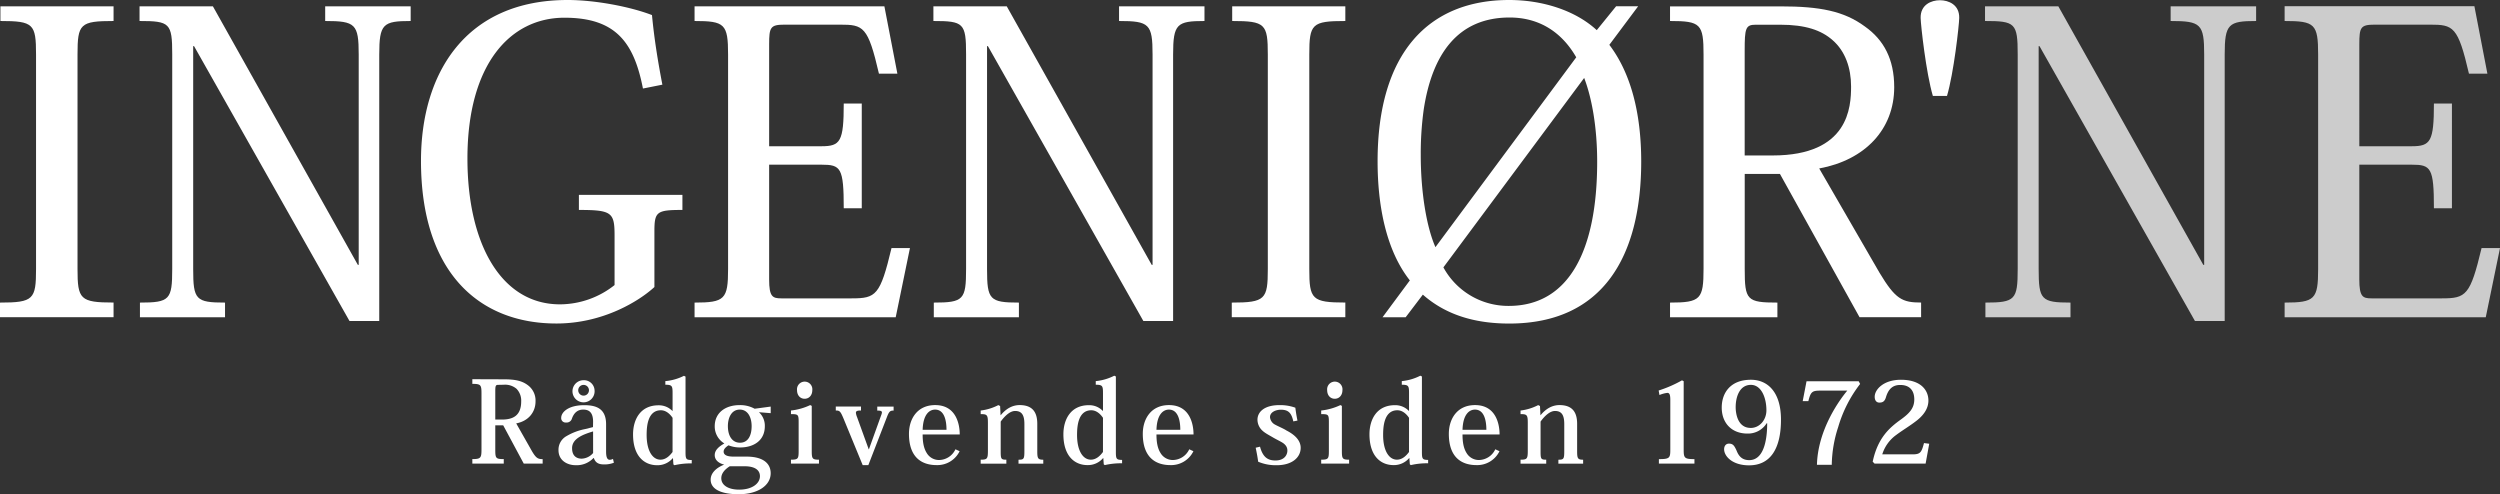 <svg xmlns="http://www.w3.org/2000/svg" viewBox="0 0 1071 211.7"><rect x="0" y="0" width="1071" height="211.7" fill="#333333" stroke="none"/><defs><style>.cls-1,.cls-2{fill:#fff;}.cls-1{opacity:0.75;}</style></defs><title>Artboard 2</title><path class="cls-1" d="M1071,106.28h-7.9c-4.84,20.28-6.64,21.54-17,21.54h-30.16c-3.77,0-5.21-.72-5.21-8.08V70.55h22.45c8.25,0,9.51,1.26,9.51,18.67h7.72V44.34h-7.72c0,16.34-1.44,18.31-9.51,18.31h-22.45V19c0-7.36.54-8.44,6.65-8.44H1041c10,0,12,.72,16.7,21h7.9l-5.57-28.9H978.73V9c12.93,0,14.36,1.25,14.36,14.36v91.91c0,12.93-1.43,14.36-14.36,14.36v6.29h86.17ZM850.38,2.7V9c12.92,0,14,.89,14,14.18v92.09c0,13.11-1.08,14.36-13.83,14.36v6.29H887v-6.29c-12.57,0-13.64-1.25-13.64-14.36V19.75h.35l66.6,117.76h12.75V23.34C953.06,10.23,954.68,9,966.52,9V2.7H929.9V9c12.93,0,14.37,1.25,14.37,14.36v90.12h-.37L881.79,2.7Z"/><path class="cls-2" d="M805.2,116.87l-25.85-44.7c19.56-3.59,32.13-16.7,32.13-34.83,0-12-4.48-20.29-12.57-26-9-6.64-19.38-8.61-36.08-8.61H715.44V9c13.11,0,14.36,1.25,14.36,14.36v91.73c0,13.11-1.25,14.54-14.36,14.54v6.29h46v-6.29c-13.11,0-14-1.07-14-14.36V74.5h15.08l34.11,61.4H823v-6.29C814.9,129.61,812,128.18,805.2,116.87ZM759.42,66.6h-12V21.72c0-9.51.35-11.13,4.66-11.13h10.59c10.77,0,17.6,2.34,22.44,6.64C790.48,21.9,793,29.08,793,37,793,45.78,792.09,66.6,759.42,66.6Z"/><path class="cls-2" d="M689.44,19.21,701.78,2.69h-9.44l-8.29,10.23C674.72,4.31,660.53,0,646.53,0c-34.47,0-56.37,22.62-56.37,69.12,0,18.84,3.59,38.05,13.82,51l-11.7,15.79h9.91l7.36-9.69c9.15,8.08,21.18,12.39,37,12.39,40.39,0,56.55-29.08,56.55-69.47C703.08,48.29,698.59,31.24,689.44,19.21ZM608.65,66.42A138.36,138.36,0,0,1,609.91,47c3.59-23.7,14.54-39.5,36.8-39.5,12.56,0,22.26,6.1,28.55,17.05l-60.32,81.33C611,96.94,608.65,81.86,608.65,66.42Zm37.7,64.63a31.63,31.63,0,0,1-28-16.51l60.31-81.15c3.24,8.44,5.57,21,5.57,35.91C684.23,107.54,672,131.05,646.35,131.05Z"/><path class="cls-2" d="M527.69,135.9h48.65v-6.29c-14.36,0-15.44-1.43-15.44-14.36V23.34C560.9,10.23,562,9,576.34,9V2.7H527.87V9c14.18,0,15.26,1.25,15.26,14.36v91.91c0,12.93-1.08,14.36-15.44,14.36Z"/><path class="cls-2" d="M399.87,2.7V9c12.93,0,14,.89,14,14.18v92.09c0,13.11-1.08,14.36-13.83,14.36v6.29H436.5v-6.29c-12.57,0-13.65-1.25-13.65-14.36V19.75h.36l66.6,117.76h12.75V23.34C502.56,10.23,504.18,9,516,9V2.7H479.4V9c12.93,0,14.36,1.25,14.36,14.36v90.12h-.36L431.29,2.7Z"/><path class="cls-2" d="M59.78,2.7V9c12.93,0,14,.89,14,14.18v92.09c0,13.11-1.08,14.36-13.83,14.36v6.29H96.4v-6.29c-12.56,0-13.64-1.25-13.64-14.36V19.75h.36l66.6,117.76h12.75V23.34C162.47,10.23,164.08,9,175.93,9V2.7H139.31V9c12.93,0,14.36,1.25,14.36,14.36v90.12h-.36L91.2,2.7Z"/><path class="cls-2" d="M389.82,106.28h-7.9c-4.84,20.28-6.64,21.54-17.05,21.54H334.71c-3.77,0-5.21-.72-5.21-8.08V70.55h22.44c8.26,0,9.52,1.26,9.52,18.67h7.72V44.34h-7.72c0,16.34-1.44,18.31-9.52,18.31H329.5V19c0-7.36.54-8.44,6.64-8.44h23.7c10.06,0,12,.72,16.7,21h7.9L378.87,2.7H297.55V9c12.92,0,14.36,1.25,14.36,14.36v91.91c0,12.93-1.44,14.36-14.36,14.36v6.29h86.17Z"/><path class="cls-2" d="M0,135.9H48.65v-6.29c-14.36,0-15.44-1.43-15.44-14.36V23.34C33.21,10.23,34.29,9,48.65,9V2.7H.18V9c14.18,0,15.26,1.25,15.26,14.36v91.91c0,12.93-1.08,14.36-15.44,14.36Z"/><path class="cls-2" d="M215.86,162.5c4.65,0,7.6.58,10.07,2.37a8.17,8.17,0,0,1,3.49,7.12c0,4.45-2.9,8.38-8.28,9.39l6.73,11.87c1.79,3.05,2.62,3.44,4.6,3.44v1.93h-8.09l-8.81-16.41h-3.39v10.46c0,3.68.24,4,3.63,4v1.93H202.35v-1.93c3.58,0,3.92-.49,3.92-4.07V168.45c0-3.58-.34-4-3.92-4v-2Zm-2.42,2.37c-1.16,0-1.26.48-1.26,3v11.87H215c4.75,0,8.28-1.65,8.28-7.8a7.27,7.27,0,0,0-2-5.38,7.55,7.55,0,0,0-5.43-1.74Z"/><path class="cls-2" d="M254.08,180.7c0-3.72-1.46-5.23-4.22-5.23-2.52,0-4,1.51-4.84,3.83A2.33,2.33,0,0,1,242.5,181a1.86,1.86,0,0,1-2.08-2c0-2.42,3.05-5.42,9.83-5.42,5,0,9.4,1.3,9.4,8.18v11.67c0,2.52.53,3.54,1.55,3.54a2.67,2.67,0,0,0,1.4-.39l.39,1.65a11,11,0,0,1-4.26.73c-2.47,0-3.69-.88-4.32-2.72h-.19a9.84,9.84,0,0,1-7.65,3.05c-3.54,0-7.31-2-7.31-6.44a6.67,6.67,0,0,1,3.48-6.05,25.2,25.2,0,0,1,8-3l3.3-.83Zm0,4.12c-4.36,1.31-9,3.1-9,7.17,0,3.83,2.47,4.5,4.11,4.5a6.76,6.76,0,0,0,4.9-2.42Zm.63-17.63a4.74,4.74,0,1,1-4.75-4.31A4.54,4.54,0,0,1,254.71,167.19Zm-7,0a2.3,2.3,0,1,0,4.6,0,2.3,2.3,0,1,0-4.6,0Z"/><path class="cls-2" d="M288.13,176V168.4c0-3.05-.2-3.58-3.1-3.58v-1.55A22.08,22.08,0,0,0,293,161l.68.33v32.45c0,3,.33,3.25,2.66,3.3v1.45a30,30,0,0,0-7.41.77l-.44-.33-.19-2.67h-.1a8.52,8.52,0,0,1-6.68,3c-5.42,0-10.32-3.78-10.32-13.18,0-6.49,3.2-12.49,10.9-12.49a8.06,8.06,0,0,1,6,2.47Zm0,3c-1.12-1.69-2.86-3.24-5-3.24-5.77,0-6.11,7.16-6.11,10.6,0,6.73,2.52,10.56,5.91,10.56,2.33,0,4-1.7,5.19-3.29Z"/><path class="cls-2" d="M325.13,176.59a7.84,7.84,0,0,1,2.52,6c0,6.15-4.8,9.1-10.56,9.1a13.32,13.32,0,0,1-5-.92c-1.31.87-2.08,1.7-2.08,2.71,0,1.41,1.4,2.13,4.26,2.13h5.52c7.8,0,10.37,3.44,10.37,7.12,0,5.23-5.48,9-13.71,9-7.22,0-12-2-12-6.25,0-3.14,2.9-5.32,5.81-6.44-2.08-.48-4.07-1.79-4.07-4.07s2-3.77,4.12-5a8.47,8.47,0,0,1-4.12-7.37c0-5.76,4.55-9.05,10.66-9.05a12.87,12.87,0,0,1,6.44,1.55l6.88-.92V177Zm-12.5,23.15c-2.27,1.45-3.63,3.15-3.63,5.13,0,3,3,4.89,7.65,4.89,5.62,0,8.91-2.66,8.91-5.76,0-2-1.3-4.26-6.68-4.26ZM322,182.55c0-3.64-1.55-7.08-5.08-7.08s-5.09,3.44-5.09,7.08c0,4.31,1.94,7.11,5.18,7.11C320.48,189.66,322,186.57,322,182.55Z"/><path class="cls-2" d="M347.75,173.88v19.27c0,3.34.24,3.78,3.1,3.78v1.69h-12v-1.69c3.1,0,3.29-.44,3.29-3.83V181c0-3.39-.15-3.59-3.29-3.59v-1.55a25.31,25.31,0,0,0,8.23-2.32Zm.24-6.74c0,2.28-1.45,3.69-3.29,3.69s-3.25-1.41-3.25-3.69a3.29,3.29,0,1,1,6.54,0Z"/><path class="cls-2" d="M372,199.25h-2.43l-8.23-20c-1.31-3.15-1.69-3.39-3.29-3.39v-1.69h10.8v1.69c-1.55,0-2.18.2-2.18,1a6.55,6.55,0,0,0,.48,1.79l5,13.81h.1l5.23-14.53a4.45,4.45,0,0,0,.34-1.21c0-.63-.54-.83-2-.83v-1.69h7v1.69c-1.4,0-1.88.29-2.76,2.52Z"/><path class="cls-2" d="M411.1,193.3a10.61,10.61,0,0,1-9.88,5.95c-6,0-11.82-2.95-11.82-13.41,0-6.25,3.44-12.3,11.24-12.3,8.91,0,10.51,8.09,10.51,12.59H395.26c0,3.2.44,5.86,1.75,7.94a6.11,6.11,0,0,0,5.18,3,7.86,7.86,0,0,0,7.12-4.6Zm-5.62-9.16c0-2.76-.43-8.67-4.89-8.67-2.28,0-5.13,1.85-5.33,8.67Z"/><path class="cls-2" d="M428.73,177.85c2.18-2.67,4.89-4.31,8.09-4.31,5.37,0,7.55,2.9,7.55,8v11.72c0,3.1.25,3.68,2.57,3.68v1.69H436.33v-1.69c2.33,0,2.52-.34,2.52-3.83V181.67c0-3.92-1.16-5.61-4-5.61-1.94,0-4.16,1.79-6.15,4.55v12.54c0,3.44.1,3.78,2.42,3.78v1.69h-11v-1.69c2.81,0,3.1-.39,3.1-3.83v-12c0-3.29-.34-3.73-3.1-3.68v-1.55a22.12,22.12,0,0,0,7.56-2.32l.77.38.19,3.93Z"/><path class="cls-2" d="M472.52,176V168.4c0-3.05-.2-3.58-3.1-3.58v-1.55a22.08,22.08,0,0,0,7.94-2.32l.68.33v32.45c0,3,.34,3.25,2.66,3.3v1.45a30,30,0,0,0-7.41.77l-.44-.33-.19-2.67h-.1a8.52,8.52,0,0,1-6.68,3c-5.42,0-10.32-3.78-10.32-13.18,0-6.49,3.2-12.49,10.9-12.49a8.06,8.06,0,0,1,6,2.47Zm0,3c-1.12-1.69-2.86-3.24-5-3.24-5.77,0-6.11,7.16-6.11,10.6,0,6.73,2.52,10.56,5.91,10.56,2.33,0,4-1.7,5.19-3.29Z"/><path class="cls-2" d="M511.26,193.3a10.61,10.61,0,0,1-9.88,5.95c-5.95,0-11.81-2.95-11.81-13.41,0-6.25,3.43-12.3,11.23-12.3,8.91,0,10.51,8.09,10.51,12.59H495.43c0,3.2.43,5.86,1.74,7.94a6.11,6.11,0,0,0,5.18,3,7.86,7.86,0,0,0,7.12-4.6Zm-5.62-9.16c0-2.76-.43-8.67-4.89-8.67-2.27,0-5.13,1.85-5.32,8.67Z"/><path class="cls-2" d="M539.79,191.36c1.21,4.55,3.39,5.91,6.59,5.91,4,0,5.13-2.57,5.13-4.21a3.41,3.41,0,0,0-1-2.52c-.87-1-2.47-1.6-4.94-3-2.08-1.25-4-2.13-5.27-3.58a6.4,6.4,0,0,1-1.6-4.16c0-3.15,2.71-6.25,9.44-6.25a19.09,19.09,0,0,1,6.78,1.11c.2,1.45.39,3,.92,5.52l-1.79.34c-.82-3.87-2.33-5-5.38-5-1.84,0-4.6.88-4.6,3.2a4,4,0,0,0,2,3.1c1.55.87,3.87,1.79,5.08,2.62,3.93,2,6.06,4.5,6.06,7.41,0,4.11-3.68,7.45-10.27,7.45a19.28,19.28,0,0,1-7.94-1.5c-.29-2.13-.63-3.92-1.07-6Z"/><path class="cls-2" d="M574.86,173.88v19.27c0,3.34.24,3.78,3.1,3.78v1.69H566v-1.69c3.09,0,3.29-.44,3.29-3.83V181c0-3.39-.15-3.59-3.29-3.59v-1.55a25.31,25.31,0,0,0,8.23-2.32Zm.24-6.74c0,2.28-1.45,3.69-3.29,3.69s-3.25-1.41-3.25-3.69a3.29,3.29,0,1,1,6.54,0Z"/><path class="cls-2" d="M603.63,176V168.4c0-3.05-.2-3.58-3.1-3.58v-1.55a22.08,22.08,0,0,0,7.94-2.32l.68.33v32.45c0,3,.34,3.25,2.66,3.3v1.45a30.07,30.07,0,0,0-7.41.77l-.43-.33-.2-2.67h-.09a8.56,8.56,0,0,1-6.69,3c-5.42,0-10.31-3.78-10.31-13.18,0-6.49,3.19-12.49,10.89-12.49a8.06,8.06,0,0,1,6,2.47Zm0,3c-1.12-1.69-2.86-3.24-5-3.24-5.76,0-6.1,7.16-6.1,10.6,0,6.73,2.51,10.56,5.91,10.56,2.32,0,4-1.7,5.18-3.29Z"/><path class="cls-2" d="M642.38,193.3a10.61,10.61,0,0,1-9.88,5.95c-6,0-11.82-2.95-11.82-13.41,0-6.25,3.44-12.3,11.23-12.3,8.92,0,10.51,8.09,10.51,12.59H626.54c0,3.2.43,5.86,1.74,7.94a6.11,6.11,0,0,0,5.18,3,7.86,7.86,0,0,0,7.12-4.6Zm-5.62-9.16c0-2.76-.44-8.67-4.89-8.67-2.28,0-5.14,1.85-5.33,8.67Z"/><path class="cls-2" d="M660,177.85c2.18-2.67,4.89-4.31,8.08-4.31,5.38,0,7.56,2.9,7.56,8v11.72c0,3.1.24,3.68,2.57,3.68v1.69H667.61v-1.69c2.32,0,2.52-.34,2.52-3.83V181.67c0-3.92-1.16-5.61-4-5.61-1.94,0-4.17,1.79-6.15,4.55v12.54c0,3.44.09,3.78,2.42,3.78v1.69h-11v-1.69c2.8,0,3.1-.39,3.1-3.83v-12c0-3.29-.34-3.73-3.1-3.68v-1.55a22.07,22.07,0,0,0,7.55-2.32l.78.38.19,3.93Z"/><path class="cls-2" d="M715.56,171.36c0-2.13-.29-3.05-1.26-3.05a12.15,12.15,0,0,0-3.39.92l-.34-1.94a51.85,51.85,0,0,0,10-4.36l.72.39v29.3c0,3.58.3,4.07,4.61,4.07v1.93H710.67v-1.93c4.6,0,4.89-.49,4.89-4.07Z"/><path class="cls-2" d="M756.83,181.33a9.4,9.4,0,0,1-8.24,4.41c-6.73,0-11-4.5-11-11.14,0-6.29,3.73-11.91,12.5-11.91,7.07,0,12.88,5.13,12.88,17.1,0,12.44-4.55,19.56-13.66,19.56-7.31,0-10.7-4-10.7-6.88,0-1.35.72-2.42,2.08-2.42,1.7,0,2.28.87,3.2,2.86.72,1.79,1.89,4.21,5.47,4.21,7.17,0,7.7-11.33,7.7-15.79Zm-6.83,2c3.82,0,6.73-3.44,6.73-7.55,0-5.57-2.28-10.9-6.64-10.9-4.84,0-6.53,5.08-6.53,9.59C743.56,176,743.9,183.32,750,183.32Z"/><path class="cls-2" d="M772.28,171.84l1.64-8.52h22.33l.63,1.16a55.44,55.44,0,0,0-9.39,18.45,54.08,54.08,0,0,0-2.76,16.18h-6.35c.39-14.92,9.49-27.56,13-31.77H779.93c-3.58,0-4.21.43-5.23,4.5Z"/><path class="cls-2" d="M826.48,190.1l-1.55,8.52H803.08l-.82-.82c2.18-10.31,7.26-14.62,12.11-18.11,3.63-2.62,5.71-4.85,5.71-8.57,0-4.22-2.37-6.2-6-6.2-2.91,0-5,1.35-6.16,5.32-.53,1.7-1.35,2.23-2.8,2.23-1.21,0-2-.87-2-2.52,0-3,3.68-7.26,11.24-7.26,8.57,0,11.77,4.5,11.77,8.91,0,3.73-2.47,6.59-5,8.57-2.91,2.28-6,4.07-8.77,6.15a16.08,16.08,0,0,0-6,8.33h12.88c3.39,0,3.92-.72,5-4.84Z"/><path class="cls-2" d="M283.76,36.27c-1.93-10.06-3.48-19.57-4.45-29.81C270,2.87,255,0,243.18,0c-43.5,0-62.83,31.05-62.83,68.94,0,47.39,24.55,69.65,58,69.65,20.3,0,35.76-9.88,42-15.62V99.1c0-8.44,1-9.16,12-9.16V83.48H248v6.46c14.12,0,15.28,1.08,15.28,11v21.18a37.8,37.8,0,0,1-23.4,8.26c-25.13,0-39.63-25.85-39.63-62.47,0-40.21,18.17-60.32,41.57-60.32,22,0,29.75,10.59,33.62,30.34Z"/><path class="cls-2" d="M839.33,7.7c.12-5.7-4.56-7.6-8.26-7.6S822.68,2,822.8,7.7c.08,3.29,2.33,23.55,5.24,33.41h6.05C837,31.25,839.26,11,839.33,7.7Z"/></svg>